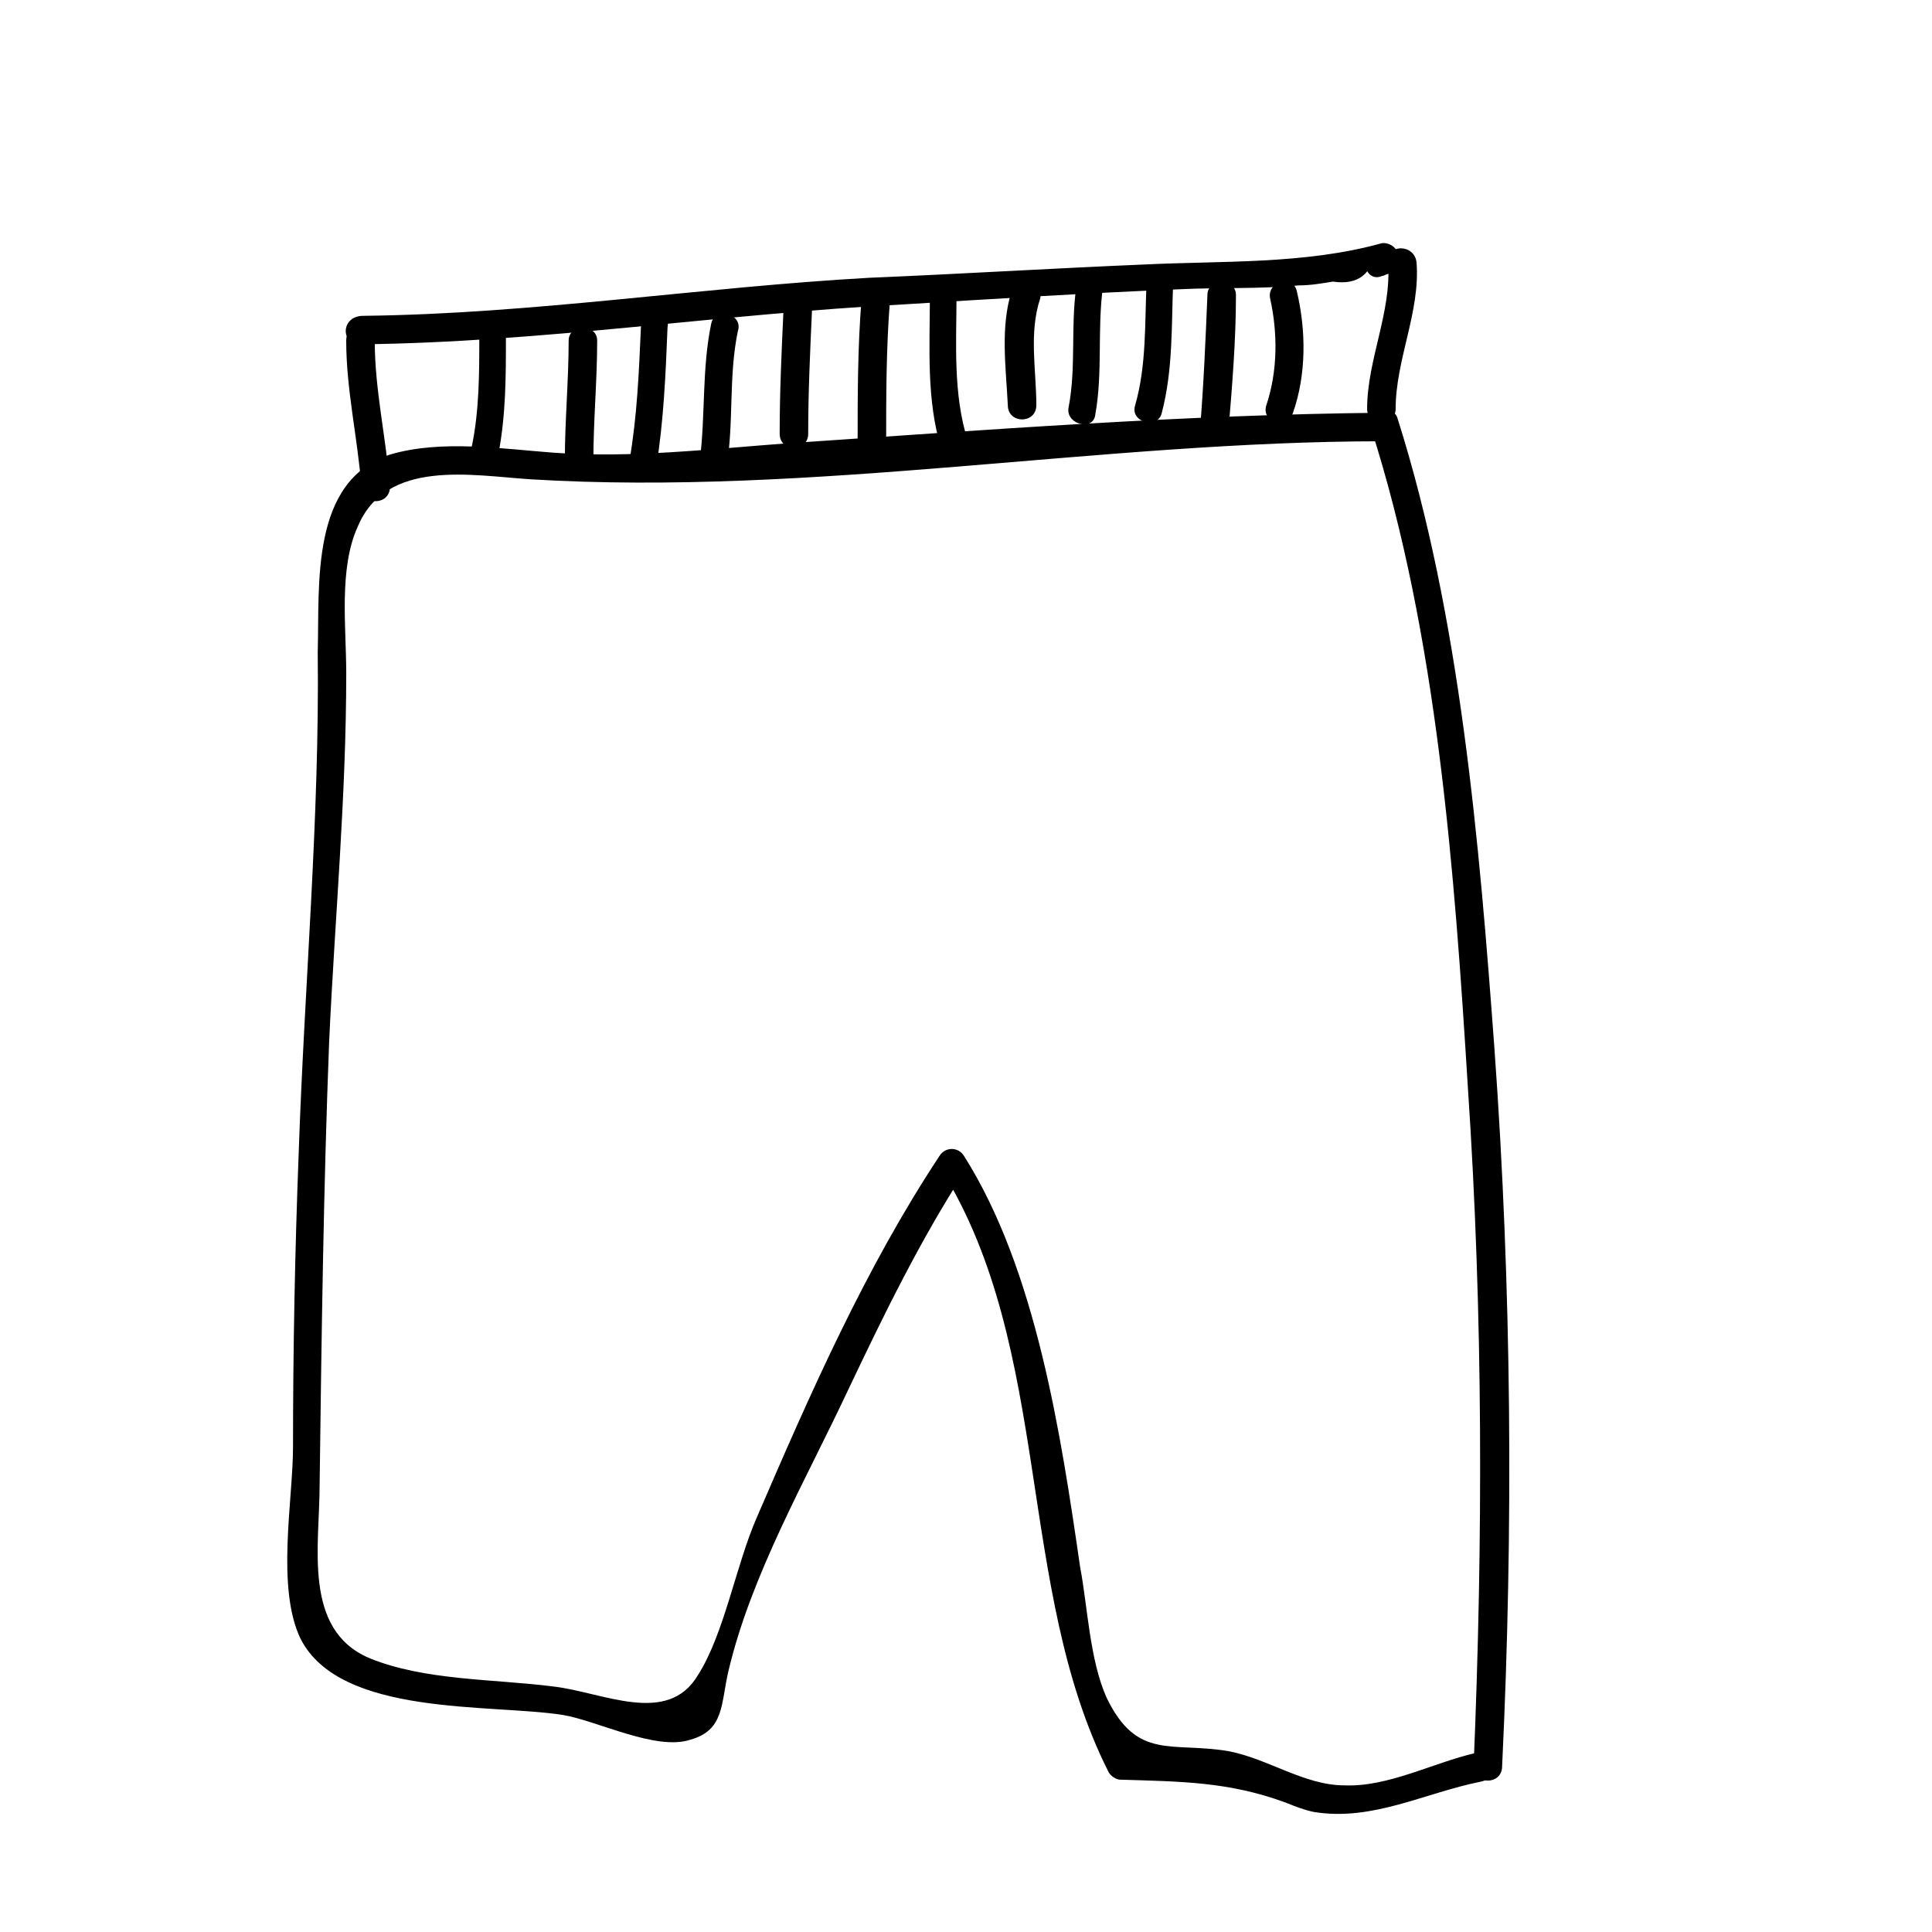 <?xml version="1.0" encoding="UTF-8"?>
<!-- Uploaded to: SVG Repo, www.svgrepo.com, Generator: SVG Repo Mixer Tools -->
<svg fill="#000000" width="800px" height="800px" version="1.1" viewBox="144 144 512 512" xmlns="http://www.w3.org/2000/svg">
 <g>
  <path d="m535.02 608.57c-11.082 2.519-23.176 9.07-34.762 8.566-10.578 0-20.152-7.055-30.73-9.07-15.113-2.519-24.184 2.519-32.242-14.105-4.535-10.078-5.039-24.184-7.055-34.762-5.043-34.762-11.59-78.594-30.734-108.82-1.512-2.519-5.039-2.519-6.551 0-19.648 29.727-34.258 62.977-48.367 95.723-5.543 12.594-8.566 30.73-15.617 41.816-8.062 13.602-25.191 4.535-38.289 3.023-15.617-2.016-34.258-1.512-48.871-7.559-17.633-7.559-13.098-29.727-13.098-45.848 0.504-39.297 1.008-78.09 2.519-117.39 1.512-32.746 4.535-64.992 4.535-97.738 0-12.09-2.016-27.711 3.023-38.793 7.559-18.137 30.23-13.602 45.848-12.594 74.562 4.535 151.14-10.078 225.71-10.078 5.039 0 5.039-7.559 0-7.559-52.395 0.504-104.79 4.535-157.19 8.062-20.656 1.512-41.816 4.031-62.473 2.519-13.602-1.008-29.727-3.527-43.328 0.504-21.16 7.055-18.641 34.258-19.145 52.395 0.504 43.832-3.527 88.168-5.039 132.5-1.008 26.199-1.512 52.395-1.512 78.09 0 14.105-4.535 37.281 2.016 50.883 10.578 20.656 50.383 17.129 69.527 20.152 9.07 1.512 24.688 9.574 33.754 6.551 9.07-2.519 8.062-9.574 10.078-18.137 6.047-25.695 20.656-50.883 31.738-74.562 9.574-20.152 19.145-39.801 31.234-58.441h-6.551c29.727 47.863 19.648 110.84 44.336 159.71 0.504 1.008 2.016 2.016 3.023 2.016 16.121 0.504 28.719 0.504 43.832 6.047 2.519 1.008 5.039 2.016 7.559 2.519 15.617 2.519 29.223-5.039 44.336-8.062 5.035-1.004 3.019-8.562-1.516-7.555z"/>
  <path d="m507.31 257.42c17.633 54.914 22.168 117.89 25.695 174.82 4.031 59.953 4.031 119.91 1.512 179.86 0 5.039 7.559 5.039 7.559 0 3.023-62.977 2.519-126.96-2.016-189.94-4.031-54.914-9.07-114.87-25.695-167.26-1.008-4.031-8.566-2.016-7.055 2.519z"/>
  <path d="m247.34 273.04c-1.008-13.098-4.031-25.695-4.031-38.793 0-5.039-7.559-5.039-7.559 0 0 13.098 3.023 25.695 4.031 38.793 0 5.039 7.559 5.039 7.559 0z"/>
  <path d="m239.29 235.25c48.367-0.504 95.723-8.062 144.09-10.578 24.688-1.512 48.871-3.023 73.555-4.031 10.578-0.504 20.656 0 31.234-1.008 3.023 0 6.047-0.504 9.07-1.008 6.551 1.008 10.578-2.016 11.082-8.566-4.535 1.512-2.519 9.07 2.016 7.055 0.504 0 1.008-0.504 1.512-0.504 2.016-1.008 3.023-2.519 2.519-4.535v-1.008c-0.504-2.016-3.023-3.023-4.535-2.519-20.152 5.543-41.816 4.535-62.473 5.543-24.184 1.008-48.871 2.519-73.051 3.527-44.84 2.519-89.176 9.574-134.01 10.078-6.047-0.004-6.047 7.555-1.008 7.555z"/>
  <path d="m513.86 252.38c0-13.098 6.551-25.695 5.543-38.793-0.504-5.039-8.062-5.039-7.559 0 1.008 13.098-5.543 25.695-5.543 38.793 0 4.535 7.559 4.535 7.559 0z"/>
  <path d="m271.02 233.24c0 9.574 0 19.648-2.016 29.223-1.008 4.535 6.551 6.551 7.055 2.016 2.016-10.578 2.016-20.656 2.016-31.234 0.504-5.043-7.055-5.043-7.055-0.004z"/>
  <path d="m294.7 234.25c0 10.578-1.008 21.16-1.008 31.738 0 5.039 7.559 5.039 7.559 0 0-10.578 1.008-21.16 1.008-31.738-0.004-4.535-7.559-4.535-7.559 0z"/>
  <path d="m313.85 230.72c-0.504 11.586-1.008 23.68-3.023 35.266-0.504 4.535 6.551 7.055 7.055 2.016 2.016-12.594 2.519-24.688 3.023-37.281 1.004-4.535-6.551-4.535-7.055 0z"/>
  <path d="m332.49 229.71c-2.519 12.09-1.512 24.184-3.023 36.273-0.504 4.535 6.551 7.055 7.055 2.016 2.016-12.09 0.504-24.184 3.023-36.273 1.512-4.535-6.047-6.551-7.055-2.016z"/>
  <path d="m351.63 226.18c-0.504 11.082-1.008 21.664-1.008 32.746 0 5.039 7.559 5.039 7.559 0 0-11.082 0.504-21.664 1.008-32.746 0.504-5.039-7.055-5.039-7.559 0z"/>
  <path d="m372.29 223.66c-1.008 12.594-1.008 25.191-1.008 37.785 0 5.039 7.559 5.039 7.559 0 0-12.594 0-25.191 1.008-37.785 0.504-5.035-7.055-5.035-7.559 0z"/>
  <path d="m390.43 222.15c0 13.602-1.008 27.711 3.023 40.809 1.512 4.535 9.07 2.519 7.055-2.016-4.031-12.594-3.023-26.199-3.023-38.793 0.504-4.531-7.055-4.531-7.055 0z"/>
  <path d="m412.09 221.14c-3.023 9.574-1.512 20.152-1.008 30.23 0 5.039 7.559 5.039 7.559 0 0-9.07-2.016-19.145 1.008-28.215 1.008-4.531-6.047-6.547-7.559-2.016z"/>
  <path d="m429.22 220.14c-1.512 10.578 0 21.16-2.016 31.738-1.008 4.535 6.551 6.551 7.055 2.016 2.016-11.082 0.504-22.672 2.016-33.754 1.008-5.035-6.551-5.035-7.055 0z"/>
  <path d="m447.86 218.63c-0.504 11.082 0 22.168-3.023 32.746-1.512 4.535 6.047 6.551 7.055 2.016 3.023-11.586 2.519-23.176 3.023-34.762 0.504-4.535-7.055-4.535-7.055 0z"/>
  <path d="m463.98 222.15c-0.504 12.09-1.008 24.184-2.016 36.273-0.504 5.039 7.055 5.039 7.559 0 1.008-12.09 2.016-24.184 2.016-36.273 0-4.531-7.559-4.531-7.559 0z"/>
  <path d="m480.61 223.16c2.016 9.07 2.016 19.145-1.008 28.215-1.512 4.535 5.543 6.551 7.055 2.016 3.527-10.078 3.527-21.664 1.008-32.242-1.012-4.535-8.062-2.519-7.055 2.012z"/>
 </g>
</svg>